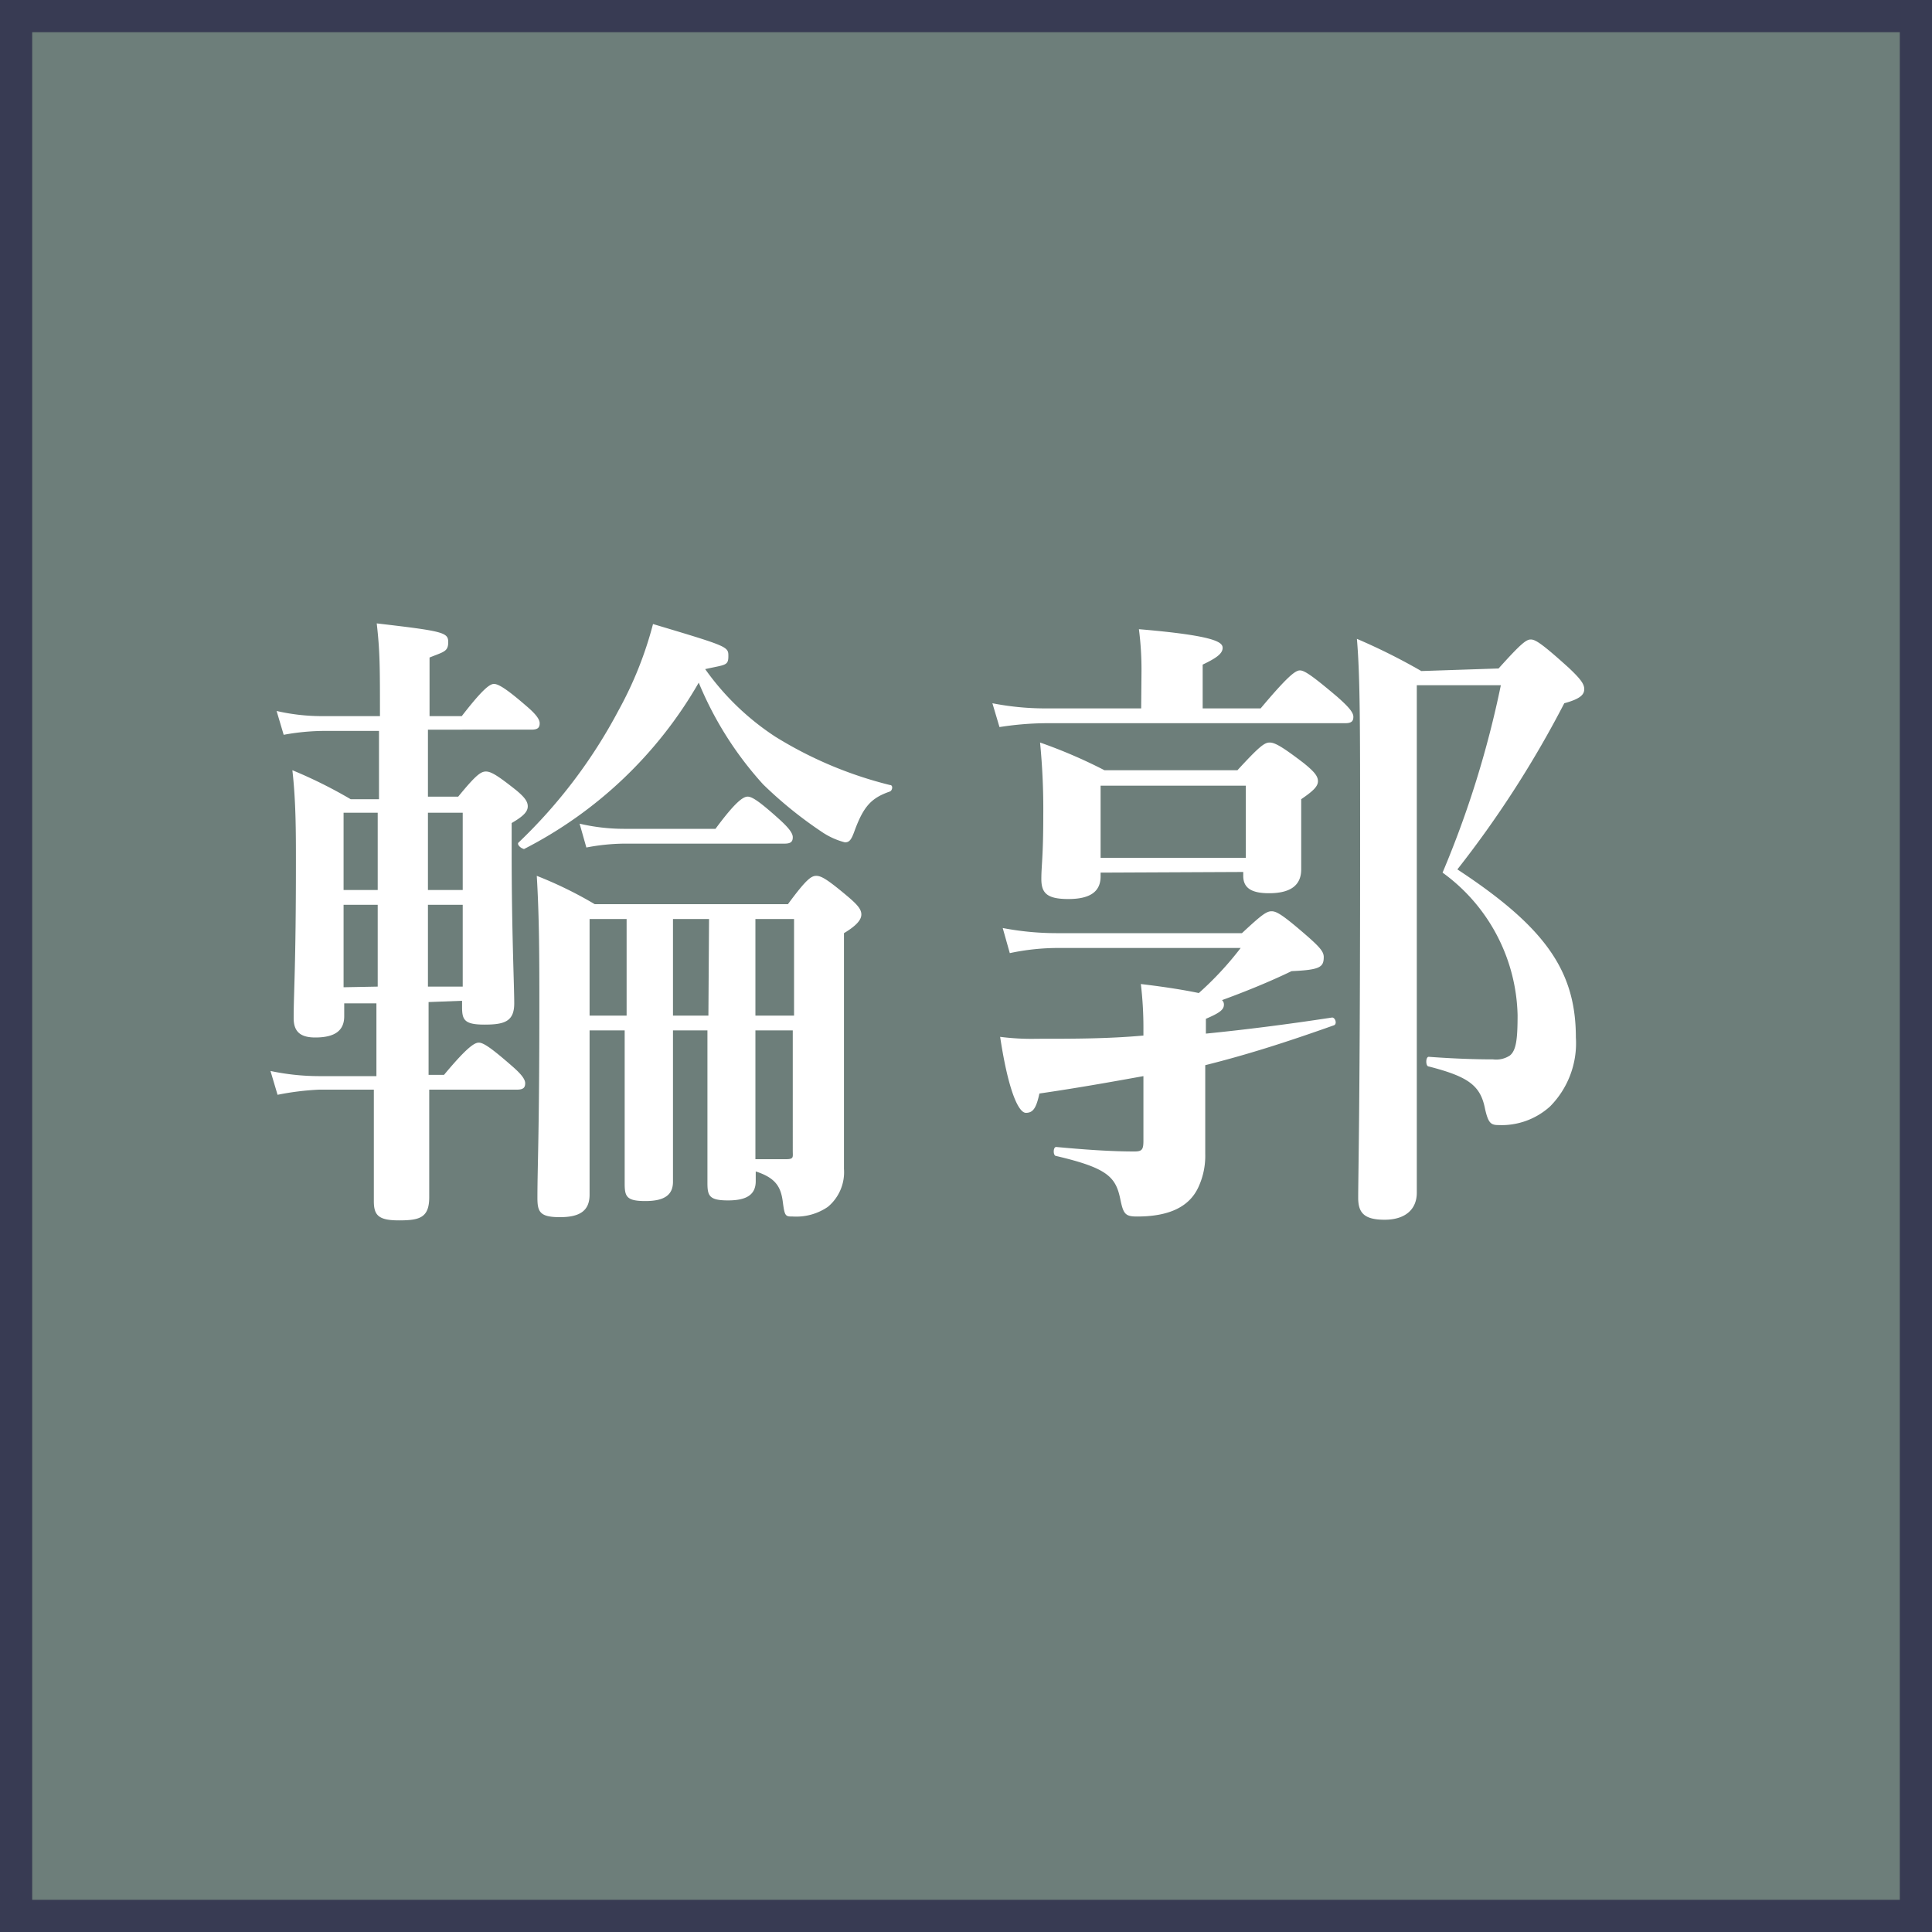 <svg xmlns="http://www.w3.org/2000/svg" viewBox="0 0 60 60"><rect x="0" y="0" width="60" height="60" fill="#333333" stroke="none"/><defs><style>.cls-1{fill:#6d7e7a;}.cls-2{fill:#383b53;}.cls-3{fill:#fff;}</style></defs><title>アセット 5</title><g id="レイヤー_2" data-name="レイヤー 2"><g id="デザイン"><rect class="cls-1" x="0.5" y="0.5" width="59" height="59"/><path class="cls-2" d="M59,1V59H1V1H59m1-1H0V60H60V0Z"/><path class="cls-3" d="M13.31,31.12c0,.76,0,1.5,0,2.26h.48c.7-.84.94-1,1.08-1s.38.16,1,.7c.28.24.44.42.44.56s-.06.2-.26.2H13.33c0,1.56,0,2.7,0,3.34s-.3.72-.94.72-.78-.16-.78-.6c0-.6,0-1.72,0-3.46H9.91A8.45,8.45,0,0,0,8.62,34l-.22-.74a7.29,7.29,0,0,0,1.49.16h1.8c0-.48,0-1,0-1.44v-.82h-1v.4c0,.44-.28.66-.9.66-.46,0-.67-.18-.67-.6,0-.8.07-1.6.07-4.84,0-.94,0-1.9-.11-2.86a14.52,14.52,0,0,1,1.81.9h.88V22.7H10a7.12,7.12,0,0,0-1.19.12l-.22-.74a6.3,6.3,0,0,0,1.39.16h1.82c0-1.54,0-2-.1-2.88,2.06.24,2.22.28,2.22.58s-.14.3-.58.48v1.82h1c.62-.8.86-1,1-1s.4.16,1,.68c.26.22.42.4.42.54s-.06.2-.26.2H13.29v2.08h.94c.54-.66.7-.78.86-.78s.36.12.94.58c.24.2.36.34.36.5s-.12.3-.5.52v.92c0,2.44.08,4.12.08,4.68s-.3.66-.92.66-.7-.14-.7-.54v-.2Zm-1.58-3.48c0-.54,0-1.08,0-1.62v-.78H10.67v2.4Zm0,3c0-.56,0-1.12,0-1.68V28.1H10.67v2.56Zm2.64-3v-2.4H13.29v2.4Zm0,3V28.1H13.29c0,.68,0,1.34,0,2v.54Zm1.9-4.28c-.08,0-.24-.14-.16-.2a16,16,0,0,0,3.1-4.1,11.6,11.6,0,0,0,1.07-2.68c2.34.7,2.34.7,2.34,1s-.1.26-.72.4a8.09,8.09,0,0,0,2.18,2.1,12.39,12.39,0,0,0,3.56,1.5c.1,0,.08.16,0,.2-.58.2-.82.46-1.1,1.22-.1.28-.16.36-.3.36a2.31,2.31,0,0,1-.74-.34,12.76,12.76,0,0,1-1.8-1.46,10.84,10.84,0,0,1-2-3.16A13.16,13.16,0,0,1,16.25,26.38ZM18.31,37.1c0,.5-.3.7-.92.7s-.7-.16-.7-.6c0-1,.06-2,.06-6,0-1.34,0-2.68-.08-4a12.48,12.48,0,0,1,1.8.88h6c.56-.76.72-.88.88-.88s.36.12,1,.66c.28.24.4.38.4.54s-.14.34-.54.58v1.2c0,5.24,0,5.66,0,6.12a1.4,1.4,0,0,1-.5,1.18,1.73,1.73,0,0,1-1.08.3c-.24,0-.26,0-.32-.46s-.22-.74-.84-.94v.3c0,.42-.28.6-.86.6s-.64-.14-.64-.54,0-1.8,0-4.5V32H20.9c0,1.86,0,4,0,4.7,0,.42-.28.6-.86.6s-.64-.14-.64-.54,0-1.8,0-4.5V32H18.31Zm3.91-11.36c.62-.84.86-1,1-1s.38.16,1,.72c.24.22.4.4.4.54s-.06.2-.26.2h-5a6.51,6.51,0,0,0-1.15.12L18,25.58a6.07,6.07,0,0,0,1.37.16Zm-2.76,5.8v-3H18.31v3Zm2.56-3H20.9v3H22Zm2.64,0h-1.2v3h1.2ZM23.46,32c0,.64,0,1.26,0,1.9s0,1.4,0,2.1c.38,0,.68,0,.94,0s.22-.06.22-.26V32Z"/><path class="cls-3" d="M35.45,20.86a9.74,9.74,0,0,0-.08-1.32c2.36.2,2.6.4,2.6.58s-.2.32-.62.52V22h1.8c.84-1,1.08-1.18,1.22-1.18s.38.16,1.16.82c.34.3.5.48.5.62s-.06.2-.26.2H32.44a9.67,9.67,0,0,0-1.4.12l-.22-.74a8.49,8.49,0,0,0,1.62.16h3Zm2,11.24c1.2-.12,2.48-.28,3.92-.5.1,0,.16.2.06.24-1.52.54-2.72.92-4,1.24v.76c0,.58,0,1.52,0,2a2.3,2.3,0,0,1-.2,1c-.28.64-.92.94-1.92.94-.36,0-.42-.08-.51-.5-.14-.72-.38-1-2-1.38-.1,0-.1-.28,0-.28.86.08,1.68.14,2.43.14.24,0,.28-.06.28-.34v-2c-1,.18-2,.36-3.23.54-.1.46-.2.6-.42.6s-.54-.64-.8-2.36a7.65,7.65,0,0,0,1.16.06c1.12,0,2.18,0,3.29-.1V32a11.37,11.37,0,0,0-.08-1.44c.84.1,1.42.2,1.8.28a10.07,10.07,0,0,0,1.3-1.4H32.86a7.24,7.24,0,0,0-1.5.16l-.22-.78a8.87,8.87,0,0,0,1.66.16h5.77c.6-.56.76-.68.92-.68s.36.12,1.14.8c.36.32.48.46.48.62,0,.32-.12.4-1,.44-.7.34-1.5.66-2.16.9a.18.18,0,0,1,.06.14c0,.16-.14.26-.56.44Zm-3.27-5v.12c0,.48-.34.7-1,.7s-.84-.18-.84-.62.06-.66.06-2a21.22,21.22,0,0,0-.1-2.24,15.61,15.61,0,0,1,2,.86h4.13c.68-.74.84-.86,1-.86s.38.12,1.06.64c.32.26.44.4.44.56s-.14.3-.52.56v.36c0,1,0,1.62,0,1.82,0,.5-.34.74-1,.74-.54,0-.8-.16-.8-.54v-.12Zm4.51-2.7H34.18v2.24h4.51Zm7.85-3.64c.7-.78.86-.9,1-.9s.34.12,1.18.88c.36.34.48.5.48.66s-.1.3-.62.44A32.48,32.48,0,0,1,45.26,27c2.74,1.8,3.68,3.16,3.68,5.22a2.79,2.79,0,0,1-.8,2.14,2.24,2.24,0,0,1-1.6.58c-.24,0-.32-.06-.42-.5-.14-.72-.5-1-1.75-1.32-.1,0-.1-.3,0-.3.81.06,1.47.08,2,.08a.77.77,0,0,0,.52-.12c.2-.16.24-.52.24-1.26a5.62,5.62,0,0,0-2.33-4.42,31,31,0,0,0,1.81-5.82H44V34.18c0,1.64,0,2.34,0,2.86s-.36.84-1,.84-.82-.22-.82-.68c0-.74.06-2.94.06-11.08,0-3.54,0-5.12-.1-6.28a18.85,18.85,0,0,1,2,1Z"/></g></g></svg>